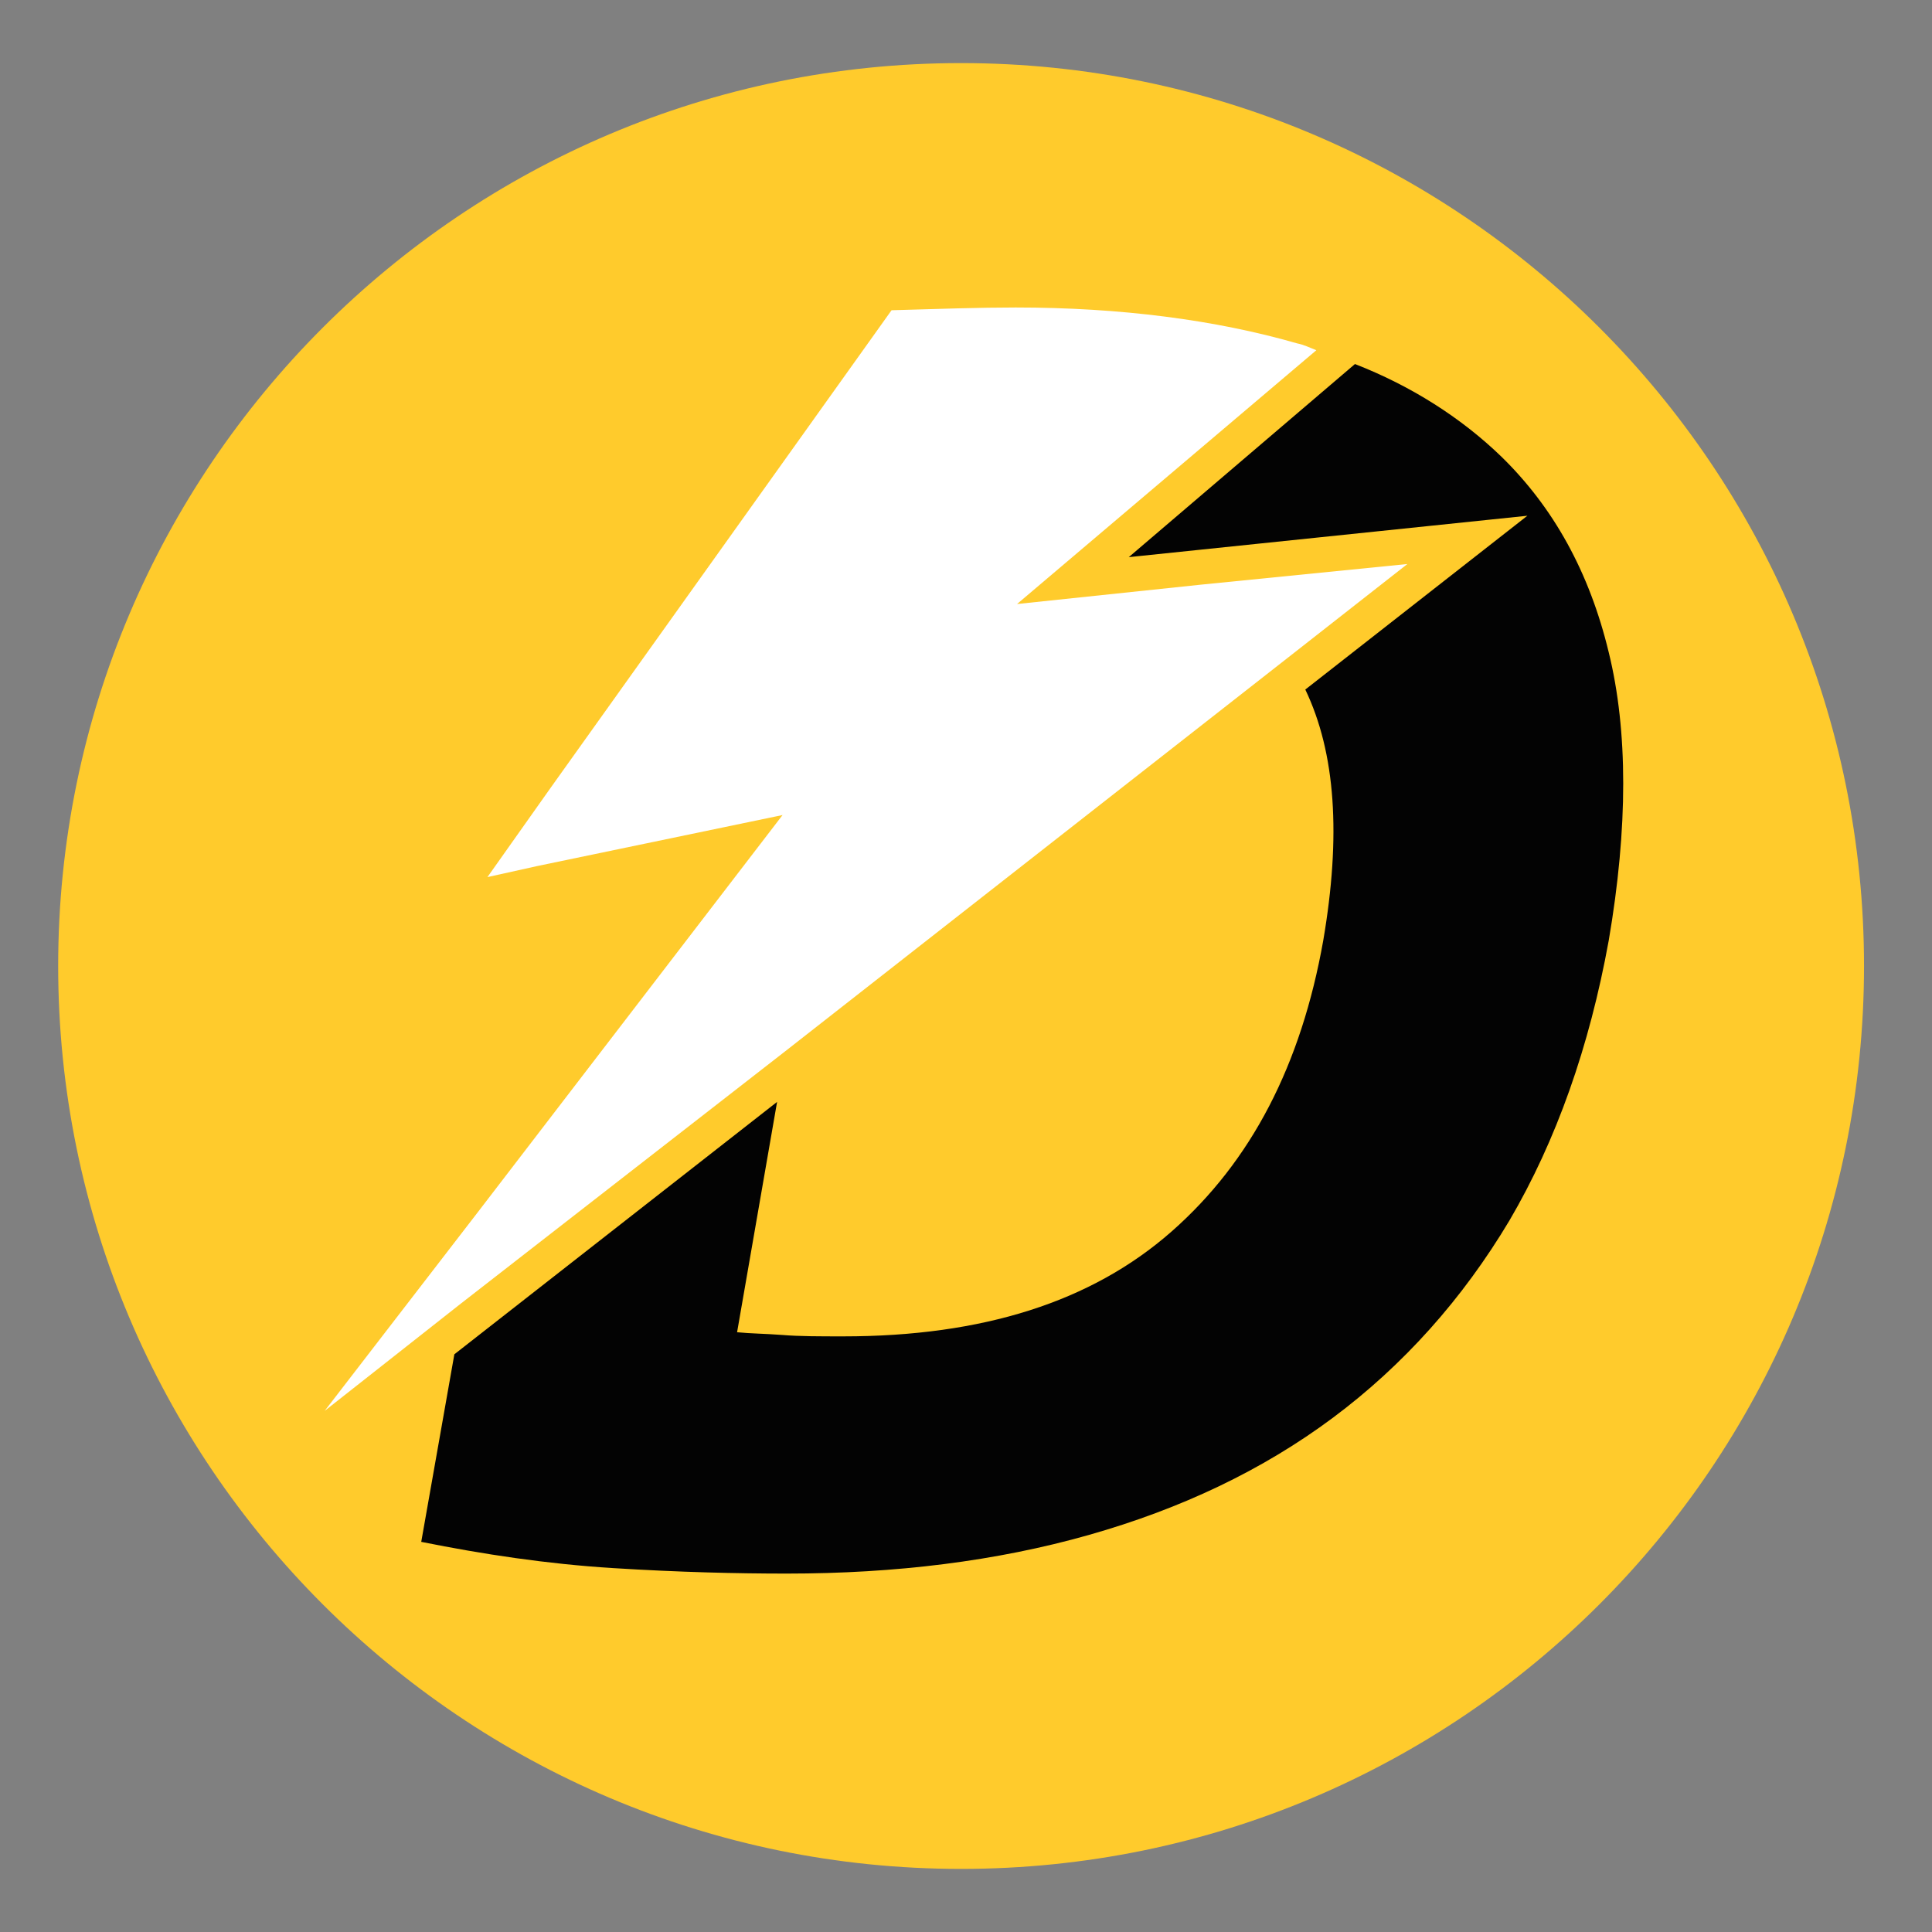 <?xml version="1.0" encoding="UTF-8" standalone="no"?>
<!DOCTYPE svg PUBLIC "-//W3C//DTD SVG 1.1//EN" "http://www.w3.org/Graphics/SVG/1.1/DTD/svg11.dtd">
<svg version="1.1" xmlns="http://www.w3.org/2000/svg" xmlns:xlink="http://www.w3.org/1999/xlink"
	 preserveAspectRatio="xMidYMid meet" viewBox="0 0 640 640" width="1024" height="1024">
	<rect x="0" y="0" width="640" height="640" fill="#808080" stroke="none"/>
	<defs>
		<path d="M617.48 320C617.48 485.08 483.45 619.1 318.37 619.1C153.29 619.1 19.27 485.08 19.27 320C19.27 154.92 153.29 20.9 318.37 20.9C483.45 20.9 617.48 154.92 617.48 320Z" id="b9fKcrrMt8"></path>
		<path d="M497.28 151.2C484.03 138.41 467.58 127.9 448.85 120.59C443.85 124.86 418.88 146.18 373.92 184.56L505.96 170.85C461.82 205.39 437.3 224.58 432.4 228.42C442.45 249.43 444.28 276.84 438.34 311.57C431.03 352.69 414.58 384.67 388.08 407.97C361.58 431.27 325.49 442.69 279.35 442.69C271.58 442.69 264.73 442.69 259.24 442.23C253.3 441.78 248.74 441.78 244.17 441.32C245.05 436.23 249.47 410.8 257.42 365.02L150.51 448.63C143.93 485.91 140.27 506.62 139.54 510.76C160.1 514.88 181.12 518.08 203.05 519.45C224.98 520.82 244.17 521.27 260.61 521.27C296.71 521.27 330.06 517.16 360.67 508.48C391.28 499.8 418.24 487.01 441.54 469.65C464.84 452.28 484.48 430.35 500.02 404.31C515.55 377.81 526.52 346.75 532.91 311.57C539.31 274.1 539.31 242.12 532.91 216.08C526.52 189.58 514.64 168.11 497.28 151.2Z" id="adkGZQTuN"></path>
		<path d="M426 218.36L259.7 348.57L152.79 431.73L107.56 467.36L158.27 401.57L259.24 269.99L177.92 286.9L161.47 290.55L182.49 260.85C250.2 166.01 287.81 113.31 295.34 102.77C310.87 102.32 324.58 101.86 336.46 101.86C371.18 101.86 402.7 105.97 429.66 113.74C431.94 114.2 433.77 115.11 436.05 116.02C429.45 121.63 396.4 149.65 336.91 200.09L397.68 193.69L466.21 186.84L426 218.36Z" id="ctVsUZ4nK"></path>
	</defs>
	<g>
		<use xlink:href="#b9fKcrrMt8" opacity="1" fill="#ffcb2c" fill-opacity="1"></use>
		<use xlink:href="#adkGZQTuN" opacity="1" fill="#030303" fill-opacity="1"></use>
		<use xlink:href="#adkGZQTuN" opacity="1" fill-opacity="0" stroke="#000000" stroke-width="1" stroke-opacity="0"></use>
		<use xlink:href="#ctVsUZ4nK" opacity="1" fill="#ffffff" fill-opacity="1"></use>
		<use xlink:href="#ctVsUZ4nK" opacity="1" fill-opacity="0" stroke="#000000" stroke-width="1" stroke-opacity="0"></use>
	</g>
</svg>